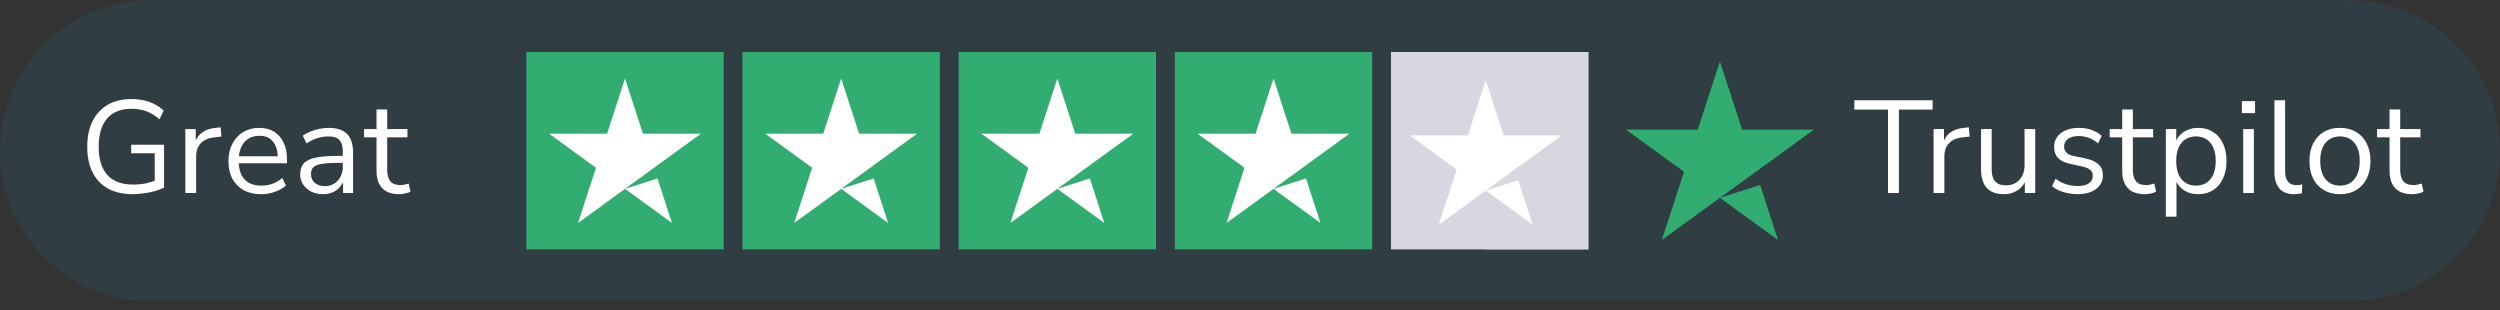 <svg width="266" height="33" viewBox="0 0 266 33" fill="none" xmlns="http://www.w3.org/2000/svg">
<rect x="0" y="0" width="266" height="33" fill="#333333" stroke="none"/>
<path d="M0 16.035C0 7.199 7.163 0.035 16 0.035H250C258.837 0.035 266 7.199 266 16.035C266 24.872 258.837 32.035 250 32.035H16C7.163 32.035 0 24.872 0 16.035Z" fill="#169FDB" fill-opacity="0.1"/>
<path d="M14.154 20.661C13.1 20.661 12.208 20.46 11.48 20.059C10.762 19.658 10.216 19.079 9.842 18.323C9.469 17.567 9.282 16.662 9.282 15.607C9.282 14.562 9.469 13.661 9.842 12.905C10.216 12.149 10.752 11.566 11.452 11.155C12.152 10.745 12.997 10.539 13.986 10.539C14.453 10.539 14.892 10.586 15.302 10.679C15.722 10.773 16.11 10.912 16.464 11.099C16.828 11.277 17.146 11.501 17.416 11.771L16.968 12.695C16.52 12.303 16.058 12.018 15.582 11.841C15.106 11.664 14.57 11.575 13.972 11.575C12.843 11.575 11.98 11.925 11.382 12.625C10.794 13.325 10.5 14.319 10.5 15.607C10.5 16.914 10.804 17.913 11.41 18.603C12.026 19.294 12.95 19.639 14.182 19.639C14.63 19.639 15.069 19.597 15.498 19.513C15.928 19.42 16.334 19.294 16.716 19.135L16.464 19.793V16.307H13.958V15.397H17.458V19.961C17.206 20.092 16.894 20.213 16.52 20.325C16.147 20.428 15.755 20.507 15.344 20.563C14.934 20.628 14.537 20.661 14.154 20.661ZM19.721 20.535V13.731H20.827V15.341H20.687C20.845 14.79 21.121 14.375 21.513 14.095C21.905 13.806 22.423 13.638 23.067 13.591L23.473 13.549L23.557 14.529L22.843 14.613C22.208 14.669 21.718 14.874 21.373 15.229C21.037 15.575 20.869 16.05 20.869 16.657V20.535H19.721ZM27.792 20.661C27.073 20.661 26.453 20.521 25.93 20.241C25.417 19.952 25.015 19.546 24.726 19.023C24.446 18.5 24.306 17.875 24.306 17.147C24.306 16.438 24.446 15.822 24.726 15.299C25.006 14.767 25.389 14.352 25.874 14.053C26.369 13.755 26.938 13.605 27.582 13.605C28.198 13.605 28.725 13.741 29.164 14.011C29.603 14.282 29.939 14.665 30.172 15.159C30.415 15.654 30.536 16.247 30.536 16.937V17.371H25.174V16.629H29.78L29.556 16.811C29.556 16.064 29.388 15.486 29.052 15.075C28.725 14.655 28.245 14.445 27.61 14.445C27.134 14.445 26.728 14.557 26.392 14.781C26.065 14.996 25.818 15.299 25.65 15.691C25.482 16.074 25.398 16.522 25.398 17.035V17.119C25.398 17.689 25.487 18.169 25.664 18.561C25.851 18.953 26.126 19.252 26.49 19.457C26.854 19.653 27.288 19.751 27.792 19.751C28.193 19.751 28.581 19.691 28.954 19.569C29.337 19.439 29.696 19.229 30.032 18.939L30.424 19.737C30.116 20.017 29.724 20.241 29.248 20.409C28.772 20.577 28.287 20.661 27.792 20.661ZM34.389 20.661C33.923 20.661 33.503 20.573 33.129 20.395C32.765 20.209 32.476 19.956 32.261 19.639C32.047 19.322 31.939 18.967 31.939 18.575C31.939 18.071 32.065 17.674 32.317 17.385C32.579 17.096 33.003 16.89 33.591 16.769C34.189 16.648 35.001 16.587 36.027 16.587H36.657V17.329H36.041C35.472 17.329 34.996 17.348 34.613 17.385C34.231 17.422 33.927 17.488 33.703 17.581C33.479 17.674 33.321 17.796 33.227 17.945C33.134 18.095 33.087 18.281 33.087 18.505C33.087 18.888 33.218 19.201 33.479 19.443C33.75 19.686 34.114 19.807 34.571 19.807C34.945 19.807 35.271 19.718 35.551 19.541C35.841 19.364 36.065 19.121 36.223 18.813C36.391 18.505 36.475 18.151 36.475 17.749V16.153C36.475 15.575 36.359 15.159 36.125 14.907C35.892 14.646 35.509 14.515 34.977 14.515C34.567 14.515 34.17 14.576 33.787 14.697C33.405 14.809 33.013 14.996 32.611 15.257L32.219 14.431C32.462 14.263 32.737 14.118 33.045 13.997C33.353 13.867 33.675 13.768 34.011 13.703C34.347 13.638 34.669 13.605 34.977 13.605C35.565 13.605 36.051 13.703 36.433 13.899C36.816 14.086 37.101 14.375 37.287 14.767C37.474 15.15 37.567 15.645 37.567 16.251V20.535H36.503V18.953H36.629C36.555 19.308 36.41 19.611 36.195 19.863C35.99 20.115 35.733 20.311 35.425 20.451C35.117 20.591 34.772 20.661 34.389 20.661ZM42.471 20.661C41.668 20.661 41.066 20.447 40.665 20.017C40.264 19.588 40.063 18.977 40.063 18.183V14.613H38.733V13.731H40.063V11.645H41.197V13.731H43.353V14.613H41.197V18.071C41.197 18.603 41.309 19.009 41.533 19.289C41.757 19.56 42.121 19.695 42.625 19.695C42.774 19.695 42.924 19.677 43.073 19.639C43.222 19.602 43.358 19.564 43.479 19.527L43.675 20.395C43.554 20.46 43.376 20.521 43.143 20.577C42.91 20.633 42.686 20.661 42.471 20.661Z" fill="white"/>
<rect width="21" height="21" transform="translate(56 5.535)" fill="#31AD71"/>
<path d="M66.5 8.347L68.408 14.22L74.584 14.22L66.5 20.093L69.957 18.985L71.496 23.723L66.5 20.093L61.504 23.723L63.412 17.85L58.416 14.22L64.592 14.22L66.5 8.347Z" fill="white"/>
<rect width="21" height="21" transform="translate(79 5.535)" fill="#31AD71"/>
<path d="M89.5 8.347L91.408 14.22L97.584 14.22L89.5 20.093L92.957 18.985L94.496 23.723L89.5 20.093L84.504 23.723L86.412 17.85L81.416 14.22L87.592 14.22L89.5 8.347Z" fill="white"/>
<rect width="21" height="21" transform="translate(102 5.535)" fill="#31AD71"/>
<path d="M112.5 8.347L114.408 14.22L120.584 14.22L112.5 20.093L115.957 18.985L117.496 23.723L112.5 20.093L107.504 23.723L109.412 17.85L104.416 14.22L110.592 14.22L112.5 8.347Z" fill="white"/>
<rect width="21" height="21" transform="translate(125 5.535)" fill="#31AD71"/>
<path d="M135.5 8.347L137.408 14.22L143.584 14.22L135.5 20.093L138.957 18.985L140.496 23.723L135.5 20.093L130.504 23.723L132.412 17.85L127.416 14.22L133.592 14.22L135.5 8.347Z" fill="white"/>
<rect width="21" height="21" transform="translate(148 5.535)" fill="#D7D7E2"/>
<rect x="158" y="5.535" width="11" height="21" fill="#D7D7E2"/>
<path d="M158.084 8.535L159.992 14.409L166.168 14.409L158.084 20.282L161.541 19.174L163.08 23.912L158.084 20.282L153.088 23.912L154.996 18.038L150 14.409L156.176 14.409L158.084 8.535Z" fill="white"/>
<path d="M183 6.535L185.361 13.793L193 13.793L183 21.05L187.276 19.681L189.18 25.535L183 21.05L176.82 25.535L179.18 18.278L173 13.793L180.639 13.793L183 6.535Z" fill="#31AD71"/>
<path d="M200.884 20.535V11.659H197.3V10.665H205.63V11.659H202.046V20.535H200.884ZM205.733 20.535V13.731H206.839V15.341H206.699C206.858 14.79 207.133 14.375 207.525 14.095C207.917 13.806 208.435 13.638 209.079 13.591L209.485 13.549L209.569 14.529L208.855 14.613C208.22 14.669 207.73 14.874 207.385 15.229C207.049 15.575 206.881 16.05 206.881 16.657V20.535H205.733ZM213.229 20.661C212.678 20.661 212.221 20.563 211.857 20.367C211.502 20.162 211.231 19.858 211.045 19.457C210.867 19.056 210.779 18.556 210.779 17.959V13.731H211.913V17.945C211.913 18.346 211.964 18.683 212.067 18.953C212.179 19.215 212.351 19.41 212.585 19.541C212.818 19.663 213.107 19.723 213.453 19.723C213.845 19.723 214.185 19.634 214.475 19.457C214.764 19.28 214.993 19.032 215.161 18.715C215.329 18.398 215.413 18.024 215.413 17.595V13.731H216.547V20.535H215.441V18.967H215.623C215.436 19.518 215.128 19.938 214.699 20.227C214.279 20.517 213.789 20.661 213.229 20.661ZM221.034 20.661C220.68 20.661 220.334 20.624 219.998 20.549C219.672 20.484 219.364 20.39 219.074 20.269C218.794 20.139 218.552 19.985 218.346 19.807L218.71 19.009C218.934 19.186 219.177 19.336 219.438 19.457C219.7 19.569 219.966 19.653 220.236 19.709C220.507 19.765 220.782 19.793 221.062 19.793C221.594 19.793 221.996 19.695 222.266 19.499C222.537 19.303 222.672 19.037 222.672 18.701C222.672 18.44 222.584 18.235 222.406 18.085C222.229 17.927 221.949 17.805 221.566 17.721L220.292 17.441C219.704 17.32 219.266 17.11 218.976 16.811C218.696 16.512 218.556 16.125 218.556 15.649C218.556 15.229 218.664 14.87 218.878 14.571C219.102 14.263 219.415 14.025 219.816 13.857C220.218 13.689 220.684 13.605 221.216 13.605C221.534 13.605 221.837 13.638 222.126 13.703C222.416 13.768 222.686 13.867 222.938 13.997C223.2 14.118 223.424 14.273 223.61 14.459L223.232 15.257C223.055 15.089 222.854 14.949 222.63 14.837C222.406 14.716 222.173 14.627 221.93 14.571C221.697 14.506 221.459 14.473 221.216 14.473C220.694 14.473 220.297 14.576 220.026 14.781C219.756 14.986 219.62 15.257 219.62 15.593C219.62 15.854 219.704 16.069 219.872 16.237C220.04 16.405 220.302 16.526 220.656 16.601L221.93 16.867C222.537 16.998 222.99 17.208 223.288 17.497C223.596 17.777 223.75 18.16 223.75 18.645C223.75 19.056 223.638 19.415 223.414 19.723C223.19 20.022 222.873 20.255 222.462 20.423C222.061 20.582 221.585 20.661 221.034 20.661ZM228.21 20.661C227.408 20.661 226.806 20.447 226.404 20.017C226.003 19.588 225.802 18.977 225.802 18.183V14.613H224.472V13.731H225.802V11.645H226.936V13.731H229.092V14.613H226.936V18.071C226.936 18.603 227.048 19.009 227.272 19.289C227.496 19.56 227.86 19.695 228.364 19.695C228.514 19.695 228.663 19.677 228.812 19.639C228.962 19.602 229.097 19.564 229.218 19.527L229.414 20.395C229.293 20.46 229.116 20.521 228.882 20.577C228.649 20.633 228.425 20.661 228.21 20.661ZM230.445 23.055V13.731H231.551V15.341H231.411C231.56 14.809 231.854 14.389 232.293 14.081C232.741 13.764 233.273 13.605 233.889 13.605C234.495 13.605 235.023 13.75 235.471 14.039C235.928 14.319 236.278 14.725 236.521 15.257C236.773 15.78 236.899 16.405 236.899 17.133C236.899 17.852 236.773 18.477 236.521 19.009C236.278 19.532 235.933 19.938 235.485 20.227C235.037 20.517 234.505 20.661 233.889 20.661C233.273 20.661 232.745 20.507 232.307 20.199C231.868 19.882 231.569 19.462 231.411 18.939H231.579V23.055H230.445ZM233.651 19.751C234.295 19.751 234.803 19.527 235.177 19.079C235.559 18.622 235.751 17.973 235.751 17.133C235.751 16.284 235.559 15.635 235.177 15.187C234.803 14.739 234.295 14.515 233.651 14.515C233.016 14.515 232.507 14.739 232.125 15.187C231.742 15.635 231.551 16.284 231.551 17.133C231.551 17.973 231.742 18.622 232.125 19.079C232.507 19.527 233.016 19.751 233.651 19.751ZM238.537 12.037V10.763H239.937V12.037H238.537ZM238.677 20.535V13.731H239.811V20.535H238.677ZM244.087 20.661C243.396 20.661 242.873 20.456 242.519 20.045C242.173 19.634 242.001 19.047 242.001 18.281V10.665H243.135V18.197C243.135 18.524 243.177 18.799 243.261 19.023C243.354 19.247 243.489 19.415 243.667 19.527C243.844 19.639 244.063 19.695 244.325 19.695C244.437 19.695 244.544 19.691 244.647 19.681C244.759 19.663 244.861 19.639 244.955 19.611L244.927 20.563C244.777 20.591 244.633 20.614 244.493 20.633C244.362 20.652 244.227 20.661 244.087 20.661ZM248.973 20.661C248.31 20.661 247.736 20.517 247.251 20.227C246.766 19.938 246.388 19.532 246.117 19.009C245.856 18.477 245.725 17.852 245.725 17.133C245.725 16.415 245.856 15.794 246.117 15.271C246.388 14.739 246.766 14.329 247.251 14.039C247.736 13.75 248.31 13.605 248.973 13.605C249.636 13.605 250.21 13.75 250.695 14.039C251.18 14.329 251.554 14.739 251.815 15.271C252.086 15.794 252.221 16.415 252.221 17.133C252.221 17.852 252.086 18.477 251.815 19.009C251.554 19.532 251.18 19.938 250.695 20.227C250.21 20.517 249.636 20.661 248.973 20.661ZM248.973 19.751C249.617 19.751 250.126 19.527 250.499 19.079C250.882 18.622 251.073 17.968 251.073 17.119C251.073 16.279 250.882 15.635 250.499 15.187C250.126 14.739 249.617 14.515 248.973 14.515C248.338 14.515 247.83 14.739 247.447 15.187C247.064 15.635 246.873 16.279 246.873 17.119C246.873 17.968 247.064 18.622 247.447 19.079C247.83 19.527 248.338 19.751 248.973 19.751ZM256.656 20.661C255.853 20.661 255.251 20.447 254.85 20.017C254.449 19.588 254.248 18.977 254.248 18.183V14.613H252.918V13.731H254.248V11.645H255.382V13.731H257.538V14.613H255.382V18.071C255.382 18.603 255.494 19.009 255.718 19.289C255.942 19.56 256.306 19.695 256.81 19.695C256.959 19.695 257.109 19.677 257.258 19.639C257.407 19.602 257.543 19.564 257.664 19.527L257.86 20.395C257.739 20.46 257.561 20.521 257.328 20.577C257.095 20.633 256.871 20.661 256.656 20.661Z" fill="white"/>
</svg>
